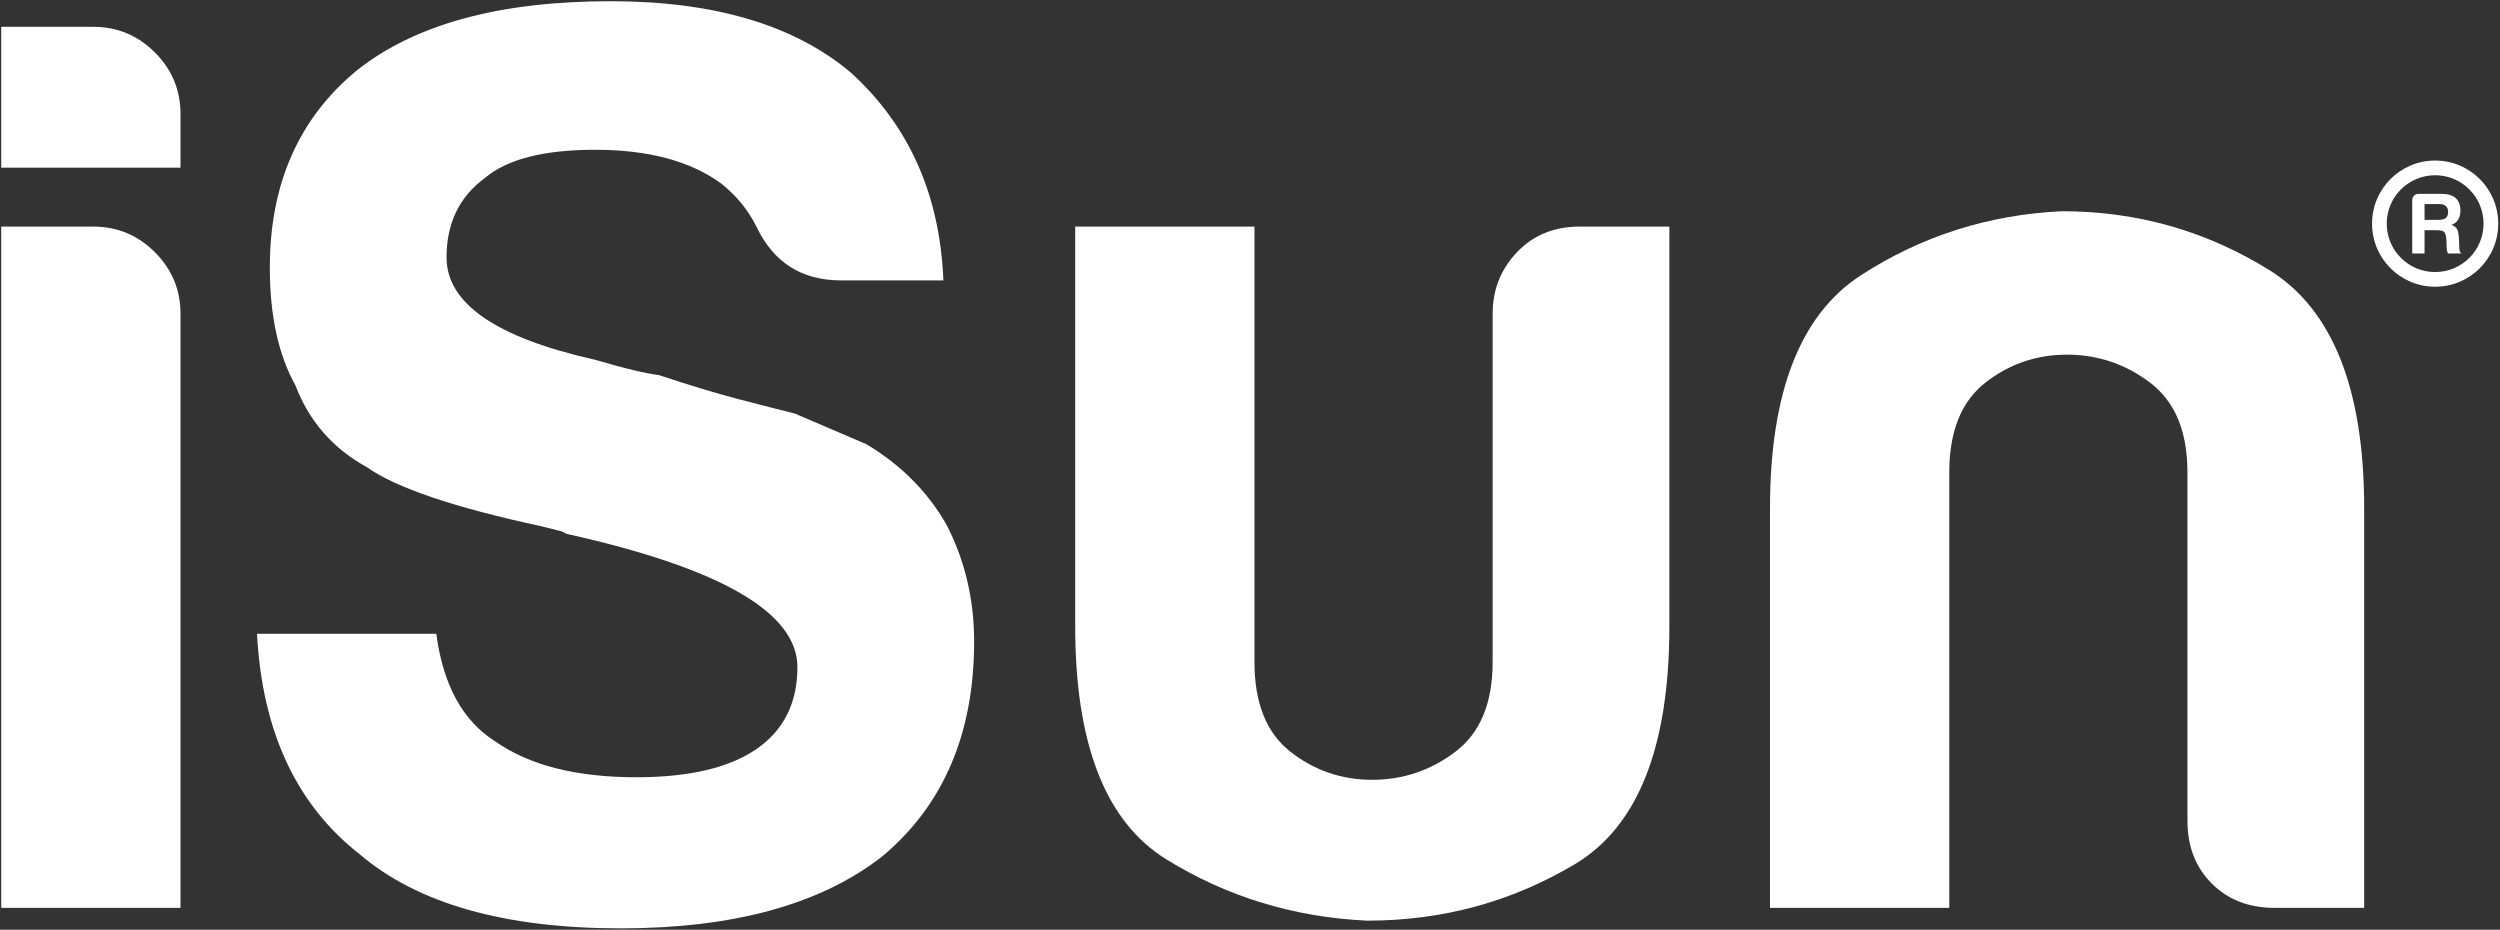 <?xml version="1.0" encoding="UTF-8" standalone="no"?>
<!DOCTYPE svg PUBLIC "-//W3C//DTD SVG 1.1//EN" "http://www.w3.org/Graphics/SVG/1.1/DTD/svg11.dtd">
<svg width="100%" height="100%" viewBox="0 0 2049 762" version="1.1" xmlns="http://www.w3.org/2000/svg" xmlns:xlink="http://www.w3.org/1999/xlink" xml:space="preserve" xmlns:serif="http://www.serif.com/" style="fill-rule:evenodd;clip-rule:evenodd;stroke-linejoin:round;stroke-miterlimit:2;">
    <rect x="0" y="0" width="2049" height="762" fill="#333333" stroke="none"/>
    <g transform="matrix(4.167,0,0,4.167,0,0)">
        <g id="Artboard1">
            <g id="Layer-1" serif:id="Layer 1">
                <g transform="matrix(1,0,0,1,478.964,34.468)">
                    <path d="M0,19.041C-5.258,19.041 -9.521,14.779 -9.521,9.52C-9.521,4.262 -5.258,0 0,0C5.259,0 9.521,4.262 9.521,9.52C9.521,14.779 5.259,19.041 0,19.041M0,-2.89C-6.854,-2.89 -12.41,2.667 -12.41,9.52C-12.41,16.375 -6.854,21.931 0,21.931C6.854,21.931 12.41,16.375 12.41,9.52C12.41,2.667 6.854,-2.89 0,-2.89" style="fill:white;fill-rule:nonzero;"/>
                </g>
                <g transform="matrix(1,0,0,1,0.24,139.274)">
                    <path d="M0,-94.705L18.135,-94.705C22.833,-94.705 26.864,-93.021 30.225,-89.667C33.578,-86.307 35.262,-82.277 35.262,-77.578L35.262,39.292L0,39.292L0,-94.705ZM0,-133.997L18.135,-133.997C22.833,-133.997 26.864,-132.313 30.225,-128.96C33.578,-125.599 35.262,-121.569 35.262,-116.87L35.262,-106.291L0,-106.291L0,-133.997Z" style="fill:white;fill-rule:nonzero;"/>
                </g>
                <g transform="matrix(1,0,0,1,50.551,58.171)">
                    <path d="M0,66.494L35.262,66.494C36.6,76.569 40.465,83.621 46.848,87.651C53.563,92.358 62.795,94.704 74.554,94.704C84.959,94.704 92.854,92.862 98.23,89.162C103.598,85.471 106.29,80.095 106.29,73.042C106.29,62.298 91.178,53.57 60.953,46.848L59.946,46.344L55.916,45.336C38.788,41.645 27.367,37.781 21.661,33.75C14.939,30.058 10.24,24.683 7.556,17.63C4.195,11.585 2.519,3.864 2.519,-5.542C2.519,-21.992 8.225,-34.924 19.646,-44.33C31.059,-53.398 47.683,-57.931 69.517,-57.931C89.997,-57.931 105.787,-53.224 116.869,-43.827C128.282,-33.413 134.327,-19.812 135.004,-3.023L114.854,-3.023C107.125,-3.023 101.583,-6.549 98.23,-13.602C96.546,-16.955 94.201,-19.812 91.178,-22.165C85.133,-26.526 76.9,-28.714 66.495,-28.714C56.419,-28.714 49.194,-26.864 44.833,-23.173C39.796,-19.474 37.277,-14.271 37.277,-7.557C37.277,1.511 47.014,8.232 66.495,12.593C72.201,14.277 76.396,15.285 79.088,15.615C85.133,17.63 90.422,19.228 94.956,20.401C99.49,21.582 103.094,22.503 105.787,23.172C110.485,25.187 115.185,27.202 119.892,29.217C126.605,33.247 131.808,38.457 135.507,44.832C139.199,51.885 141.048,59.615 141.048,68.005C141.048,86.14 135.004,100.244 122.914,110.32C110.824,119.725 93.697,124.425 71.532,124.425C48.69,124.425 31.562,119.56 20.15,109.816C7.722,100.079 1.007,85.636 0,66.494" style="fill:white;fill-rule:nonzero;"/>
                </g>
                <g transform="matrix(1,0,0,1,328.346,181.084)">
                    <path d="M0,-136.515L0,-57.931C0,-34.081 -6.219,-18.466 -18.639,-11.082C-31.067,-3.692 -44.669,0 -59.442,0C-73.885,-0.677 -87.069,-4.699 -98.987,-12.09C-110.911,-19.473 -116.869,-34.758 -116.869,-57.931L-116.869,-136.515L-81.607,-136.515L-81.607,-50.879C-81.607,-42.819 -79.261,-36.939 -74.555,-33.247C-69.855,-29.548 -64.479,-27.706 -58.435,-27.706C-52.39,-27.706 -46.936,-29.548 -42.063,-33.247C-37.199,-36.939 -34.76,-42.819 -34.76,-50.879L-34.76,-119.388C-34.76,-124.087 -33.169,-128.117 -29.974,-131.477C-26.785,-134.831 -22.669,-136.515 -17.632,-136.515L0,-136.515Z" style="fill:white;fill-rule:nonzero;"/>
                </g>
                <g transform="matrix(1,0,0,1,465.006,41.546)">
                    <path d="M0,137.02L-17.631,137.02C-22.669,137.02 -26.785,135.43 -29.973,132.234C-33.169,129.046 -34.759,124.93 -34.759,119.892L-34.759,51.383C-34.759,43.323 -37.199,37.451 -42.063,33.751C-46.936,30.061 -52.39,28.21 -58.435,28.21C-64.479,28.21 -69.855,30.061 -74.554,33.751C-79.261,37.451 -81.606,43.323 -81.606,51.383L-81.606,137.02L-116.869,137.02L-116.869,58.435C-116.869,35.602 -110.911,20.324 -98.986,12.595C-87.069,4.874 -73.886,0.678 -59.442,0C-44.668,0 -31.066,3.866 -18.639,11.587C-6.219,19.317 0,34.933 0,58.435L0,137.02Z" style="fill:white;fill-rule:nonzero;"/>
                </g>
                <g transform="matrix(1,0,0,1,476.88,44.74)">
                    <path d="M0,-1.501L2.829,-1.501C3.443,-1.501 3.898,-1.626 4.194,-1.876C4.489,-2.126 4.637,-2.512 4.637,-3.035C4.637,-3.558 4.489,-3.944 4.194,-4.194C3.921,-4.467 3.511,-4.604 2.966,-4.604L0,-4.604L0,-1.501ZM-2.421,5.114L-2.421,-5.388C-2.421,-5.729 -2.302,-6.019 -2.063,-6.257C-1.824,-6.496 -1.535,-6.615 -1.193,-6.615L3.272,-6.615C4.546,-6.615 5.489,-6.342 6.104,-5.797C6.739,-5.229 7.058,-4.399 7.058,-3.308C7.058,-2.58 6.898,-1.979 6.58,-1.501C6.308,-1.046 5.876,-0.717 5.285,-0.512C5.808,-0.33 6.171,-0.057 6.376,0.306C6.58,0.647 6.705,1.227 6.751,2.045L6.819,3.443L6.819,3.887C6.819,4.046 6.83,4.193 6.854,4.33C6.921,4.739 7.058,5 7.263,5.114L4.603,5.114C4.489,4.887 4.421,4.648 4.398,4.398C4.353,4.035 4.33,3.784 4.33,3.648L4.296,2.386C4.25,1.704 4.114,1.215 3.887,0.919C3.637,0.67 3.193,0.544 2.557,0.544L0,0.544L0,5.114L-2.421,5.114Z" style="fill:white;fill-rule:nonzero;"/>
                </g>
            </g>
        </g>
    </g>
</svg>
